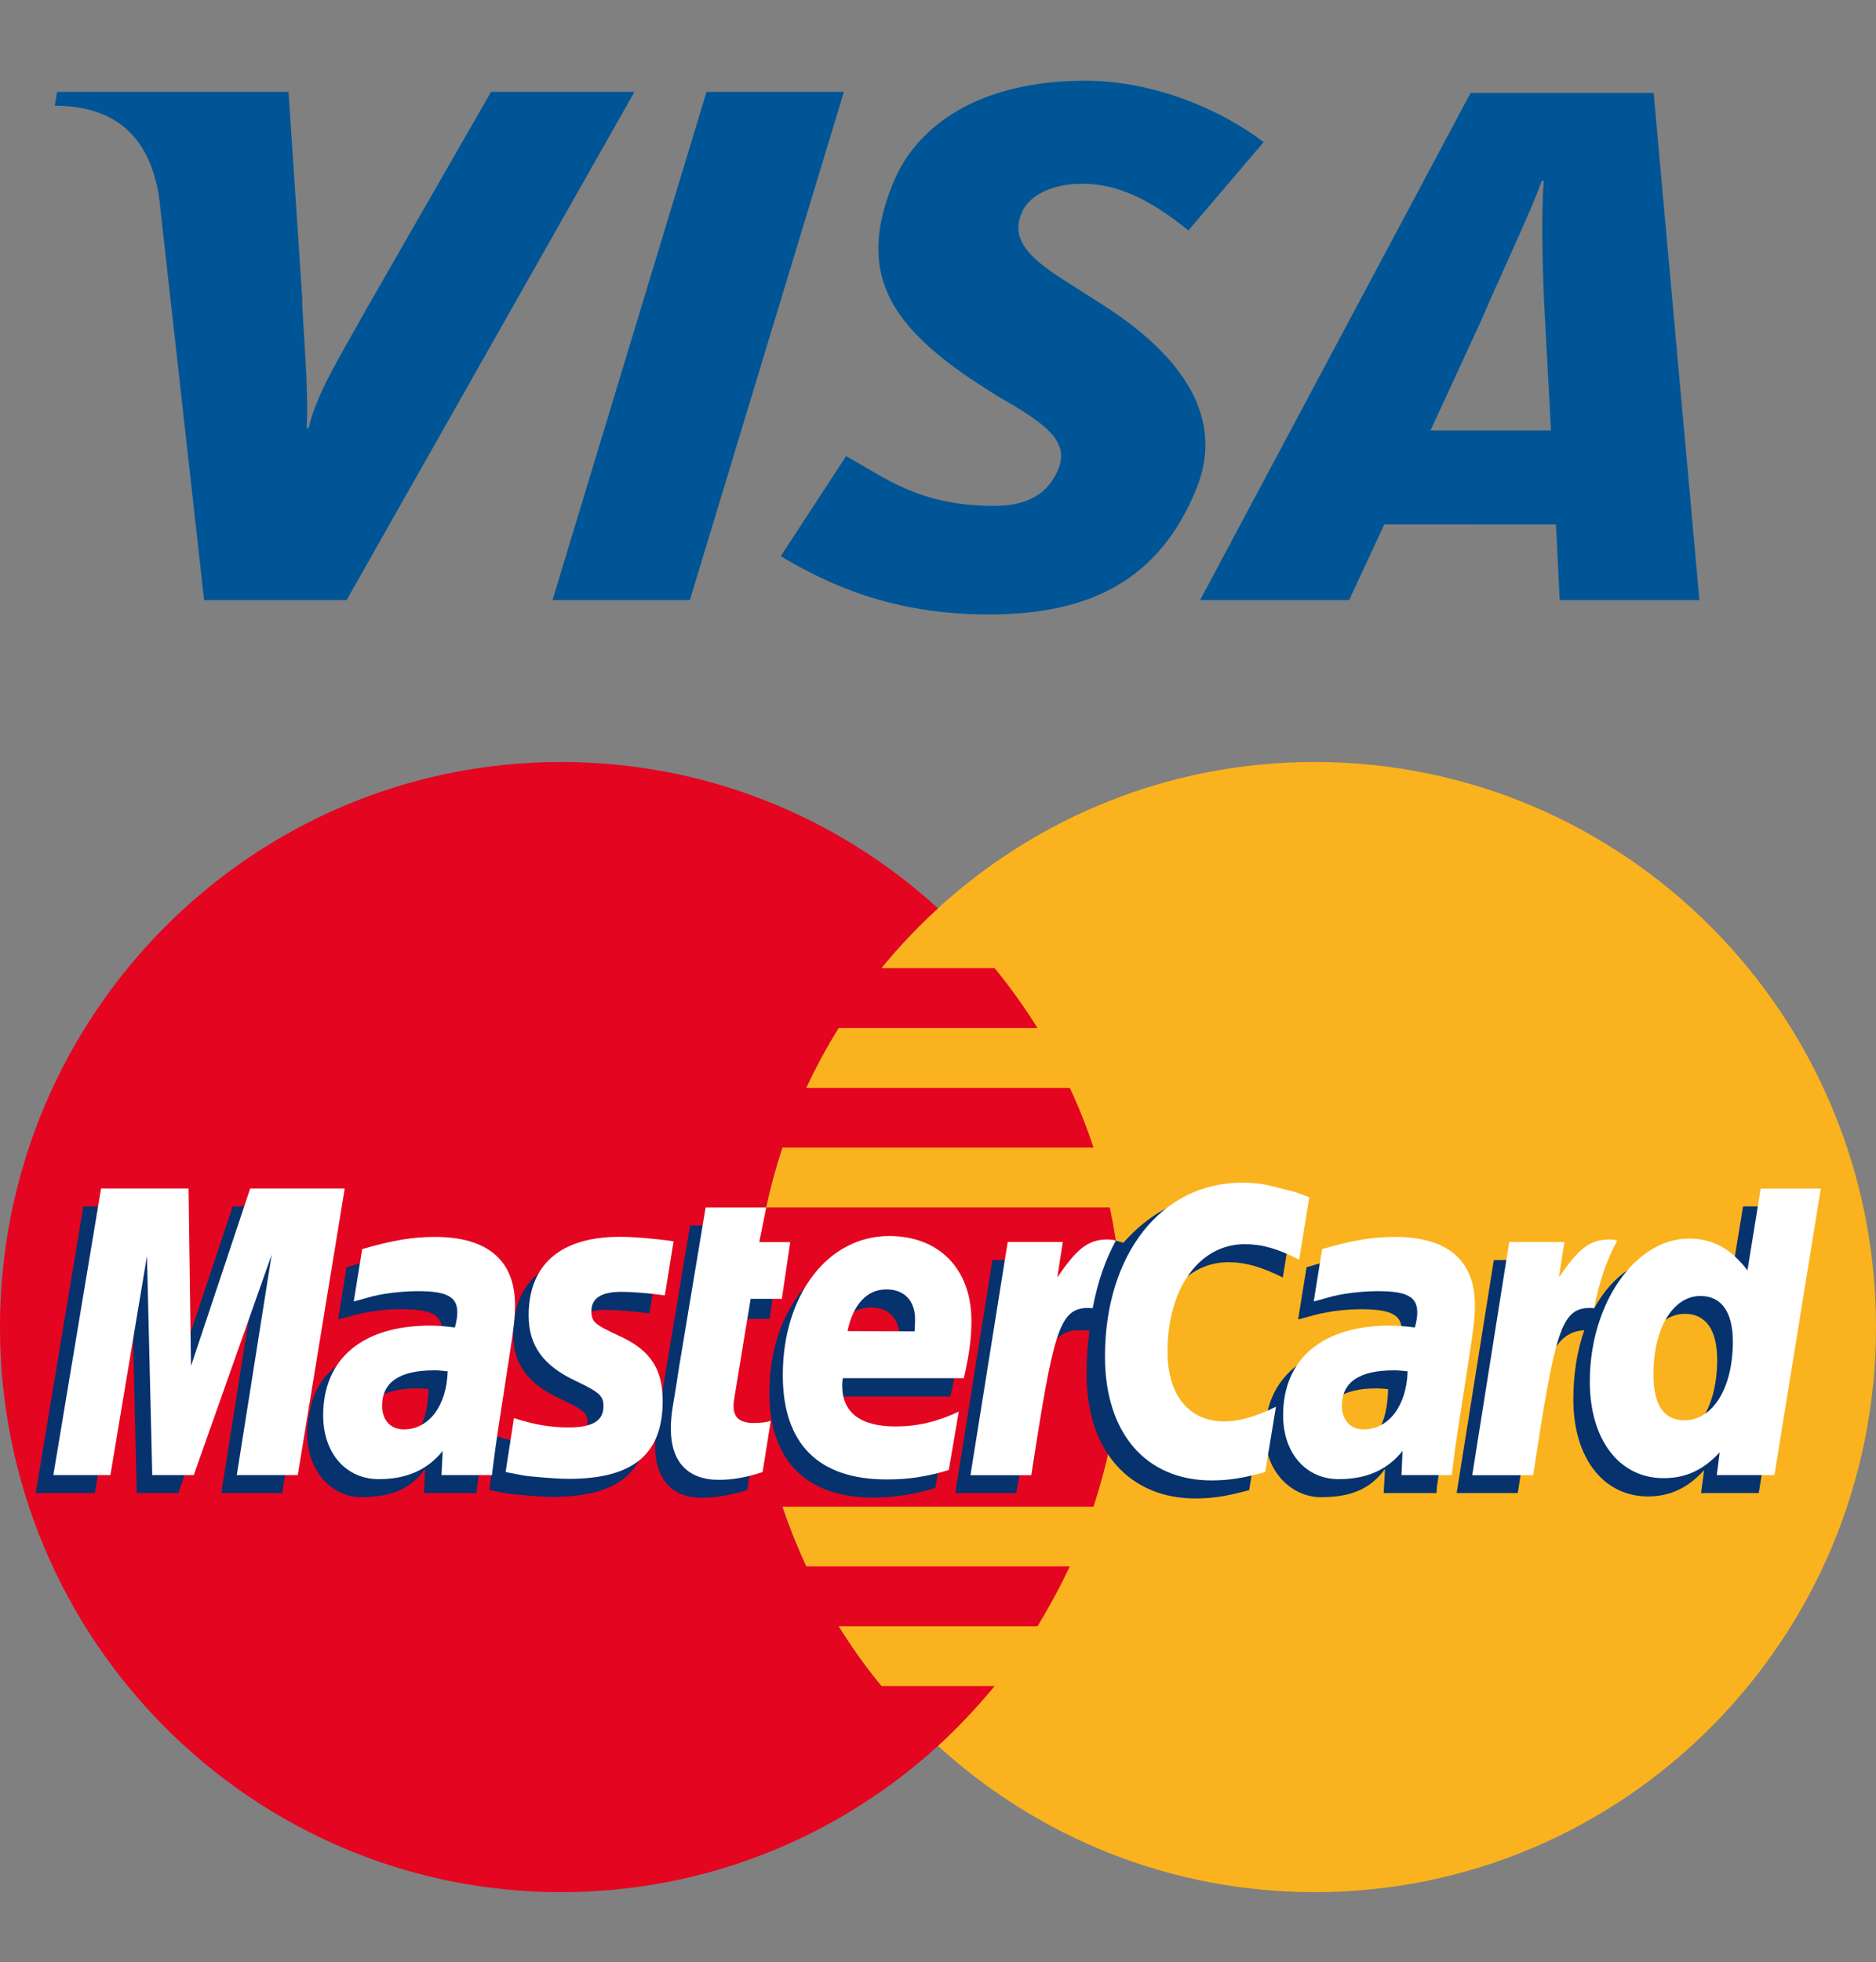 <?xml version="1.0" encoding="utf-8"?>
<!-- Generator: Adobe Illustrator 15.0.0, SVG Export Plug-In . SVG Version: 6.00 Build 0)  -->
<!DOCTYPE svg PUBLIC "-//W3C//DTD SVG 1.1//EN" "http://www.w3.org/Graphics/SVG/1.1/DTD/svg11.dtd">
<svg version="1.1" id="Слой_1" xmlns="http://www.w3.org/2000/svg" xmlns:xlink="http://www.w3.org/1999/xlink" x="0px" y="0px"
	 width="19.134px" height="20px" viewBox="0 0 19.134 20" enable-background="new 0 0 19.134 20" xml:space="preserve">
<rect x="0" y="0" width="19.134" height="20" fill="#808080" stroke="none"/>
<g>
	<path fill-rule="evenodd" clip-rule="evenodd" fill="#FAB31E" d="M9.567,17.796c1.016,0.926,2.362,1.491,3.842,1.491
		c3.16,0,5.725-2.579,5.725-5.76c0-3.182-2.564-5.76-5.725-5.76c-1.48,0-2.826,0.564-3.842,1.491
		c-1.156,1.053-1.881,2.576-1.881,4.27C7.686,15.219,8.411,16.742,9.567,17.796L9.567,17.796z"/>
	<path fill-rule="evenodd" clip-rule="evenodd" fill="#E40520" d="M11.416,12.916c-0.022-0.206-0.054-0.409-0.097-0.609H7.814
		c0.044-0.207,0.1-0.411,0.166-0.61h3.173c-0.069-0.209-0.149-0.411-0.242-0.608H8.223c0.099-0.212,0.209-0.415,0.331-0.61h2.028
		c-0.134-0.214-0.278-0.417-0.438-0.611H8.99c0.177-0.216,0.369-0.42,0.577-0.609C8.551,8.331,7.203,7.767,5.724,7.767
		C2.563,7.767,0,10.346,0,13.527c0,3.181,2.563,5.76,5.724,5.76c1.479,0,2.827-0.565,3.843-1.491l0,0l0,0
		c0.207-0.189,0.399-0.394,0.578-0.61H8.99c-0.159-0.191-0.304-0.396-0.436-0.609h2.028c0.119-0.197,0.23-0.399,0.329-0.611H8.223
		c-0.091-0.197-0.173-0.399-0.243-0.608h3.173c0.065-0.198,0.12-0.402,0.166-0.61c0.043-0.2,0.074-0.403,0.097-0.609
		c0.021-0.201,0.032-0.405,0.032-0.609C11.448,13.321,11.438,13.117,11.416,12.916L11.416,12.916z"/>
	<path fill-rule="evenodd" clip-rule="evenodd" fill="#06326E" d="M7.621,15.19c-0.192,0.054-0.325,0.077-0.469,0.077
		c-0.289,0-0.47-0.184-0.47-0.522c0-0.065,0.007-0.138,0.019-0.213l0.038-0.231l0.029-0.188l0.27-1.623h0.598l-0.072,0.354h0.373
		l-0.088,0.6H7.474l-0.161,0.97c-0.008,0.042-0.011,0.075-0.011,0.099c0,0.122,0.064,0.176,0.212,0.176
		c0.07,0,0.125-0.008,0.188-0.023L7.621,15.19L7.621,15.19z"/>
	<path fill-rule="evenodd" clip-rule="evenodd" fill="#06326E" d="M9.539,15.168c-0.212,0.065-0.419,0.097-0.636,0.097
		c-0.664,0-1.056-0.365-1.056-1.064c0-0.816,0.461-1.416,1.085-1.416c0.512,0,0.838,0.336,0.838,0.863
		c0,0.175-0.022,0.346-0.077,0.587H8.459c-0.006,0.035-0.007,0.053-0.007,0.076c0,0.273,0.185,0.415,0.546,0.415
		c0.222,0,0.422-0.046,0.645-0.15L9.539,15.168L9.539,15.168z M9.17,13.755c0.003-0.049,0.005-0.09,0.005-0.121
		c0-0.194-0.109-0.307-0.294-0.307c-0.198,0-0.339,0.153-0.396,0.425L9.17,13.755L9.17,13.755z"/>
	<polygon fill-rule="evenodd" clip-rule="evenodd" fill="#06326E" points="2.878,15.219 2.257,15.219 2.612,12.974 1.818,15.219
		1.395,15.219 1.342,12.985 0.967,15.219 0.364,15.219 0.85,12.297 1.745,12.297 1.77,14.107 2.373,12.297 3.355,12.297
		2.878,15.219 	"/>
	<path fill-rule="evenodd" clip-rule="evenodd" fill="#06326E" d="M4.371,14.16c-0.065-0.006-0.079-0.008-0.123-0.008
		c-0.352,0-0.53,0.135-0.53,0.36c0,0.148,0.087,0.243,0.222,0.243C4.24,14.756,4.36,14.513,4.371,14.16L4.371,14.16z M4.861,15.219
		H4.324l0.012-0.246c-0.135,0.187-0.321,0.288-0.651,0.288c-0.301,0-0.552-0.266-0.552-0.649c0-0.113,0.021-0.216,0.046-0.31
		c0.097-0.365,0.464-0.599,1.029-0.606c0.07-0.001,0.181-0.003,0.273,0.011c0.02-0.078,0.025-0.112,0.025-0.156
		c0-0.157-0.129-0.206-0.419-0.206c-0.178,0-0.376,0.03-0.515,0.072l-0.086,0.023l-0.037,0.01l0.086-0.533
		c0.292-0.088,0.493-0.126,0.722-0.126c0.534,0,0.816,0.241,0.816,0.696c0,0.118,0.012,0.206-0.029,0.471l-0.13,0.844l-0.021,0.151
		l-0.015,0.12l-0.012,0.082L4.861,15.219L4.861,15.219z"/>
	<path fill-rule="evenodd" clip-rule="evenodd" fill="#06326E" d="M12.527,12.866c0.173,0,0.335,0.045,0.557,0.156l0.102-0.634
		c-0.055-0.022-0.071-0.028-0.151-0.057l-0.254-0.064c-0.078-0.02-0.173-0.03-0.28-0.03c-0.306,0-0.487,0.004-0.675,0.118
		c-0.1,0.062-0.225,0.151-0.369,0.313l-0.074-0.022l-0.634,0.453l0.032-0.255h-0.659l-0.379,2.375h0.622l0.228-1.278
		c0,0,0.088-0.175,0.128-0.229c0.116-0.154,0.217-0.155,0.347-0.152c0.015,0.001,0.037,0.001,0.044,0.001
		c-0.019,0.14-0.029,0.29-0.029,0.451c0,0.779,0.439,1.262,1.109,1.262c0.171,0,0.318-0.022,0.549-0.085l0.107-0.666
		c-0.204,0.102-0.374,0.15-0.526,0.15c-0.362,0-0.58-0.268-0.58-0.713C11.739,13.316,12.064,12.866,12.527,12.866L12.527,12.866z"/>
	<path fill-rule="evenodd" clip-rule="evenodd" fill="#06326E" d="M17.778,12.297l-0.137,0.836
		c-0.149-0.227-0.326-0.334-0.567-0.334c-0.328,0-0.625,0.188-0.816,0.54l0.001-0.005l-0.394-0.235l0.028-0.255h-0.657l-0.379,2.375
		h0.623l0.203-1.278c0,0,0.159-0.178,0.202-0.232c0.09-0.121,0.191-0.145,0.274-0.15c-0.071,0.201-0.112,0.438-0.112,0.707
		c0,0.593,0.306,0.987,0.76,0.987c0.227,0,0.402-0.082,0.574-0.267l-0.031,0.233h0.588l0.473-2.922H17.778L17.778,12.297z
		 M17.021,14.661c-0.211,0-0.318-0.158-0.318-0.469c0-0.469,0.2-0.8,0.482-0.8c0.213,0,0.329,0.164,0.329,0.467
		C17.515,14.33,17.311,14.661,17.021,14.661L17.021,14.661z"/>
	<path fill-rule="evenodd" clip-rule="evenodd" fill="#06326E" d="M14.158,14.16c-0.063-0.006-0.076-0.008-0.121-0.008
		c-0.352,0-0.529,0.135-0.529,0.36c0,0.148,0.087,0.243,0.222,0.243C14.029,14.756,14.15,14.513,14.158,14.16L14.158,14.16z
		 M14.652,15.219h-0.539l0.013-0.246c-0.136,0.187-0.32,0.288-0.652,0.288c-0.3,0-0.573-0.259-0.571-0.652
		c0.003-0.565,0.424-0.913,1.095-0.913c0.07,0,0.18-0.003,0.272,0.011c0.02-0.078,0.025-0.112,0.025-0.156
		c0-0.157-0.129-0.206-0.417-0.206c-0.179,0-0.377,0.03-0.516,0.072l-0.085,0.023l-0.037,0.01l0.086-0.533
		c0.29-0.088,0.492-0.126,0.722-0.126c0.534,0,0.815,0.241,0.815,0.696c0,0.118,0.014,0.206-0.028,0.471l-0.132,0.844l-0.02,0.151
		l-0.015,0.12l-0.013,0.082L14.652,15.219L14.652,15.219z"/>
	<path fill-rule="evenodd" clip-rule="evenodd" fill="#06326E" d="M6.157,13.352c0.122,0,0.287,0.012,0.467,0.036l0.089-0.548
		c-0.183-0.028-0.414-0.049-0.556-0.049c-0.694,0-0.923,0.373-0.923,0.812c0,0.283,0.136,0.495,0.464,0.648
		c0.251,0.12,0.294,0.144,0.294,0.25c0,0.147-0.128,0.233-0.373,0.233c-0.186,0-0.358-0.031-0.556-0.095L4.99,15.187l0.014,0.002
		l0.114,0.025c0.037,0.005,0.092,0.015,0.163,0.021c0.147,0.014,0.273,0.023,0.353,0.023c0.689,0,0.974-0.271,0.974-0.793
		c0-0.326-0.155-0.519-0.465-0.662c-0.26-0.12-0.292-0.138-0.29-0.247C5.854,13.446,5.967,13.354,6.157,13.352L6.157,13.352z"/>
	<path fill-rule="evenodd" clip-rule="evenodd" fill="#FFFFFF" d="M13.354,12.204l-0.103,0.636c-0.22-0.113-0.382-0.158-0.555-0.158
		c-0.465,0-0.788,0.452-0.788,1.095c0,0.443,0.218,0.712,0.579,0.712c0.151,0,0.321-0.049,0.527-0.15l-0.11,0.666
		c-0.229,0.063-0.377,0.085-0.547,0.085c-0.67,0-1.087-0.483-1.087-1.262c0-1.044,0.575-1.773,1.399-1.773
		c0.106,0,0.199,0.01,0.278,0.029l0.255,0.064C13.281,12.176,13.298,12.183,13.354,12.204L13.354,12.204z"/>
	<path fill-rule="evenodd" clip-rule="evenodd" fill="#FFFFFF" d="M11.358,12.639c-0.019-0.003-0.039-0.005-0.062-0.005
		c-0.206,0-0.32,0.105-0.512,0.387l0.056-0.361h-0.562l-0.38,2.377h0.62c0.226-1.454,0.282-1.705,0.58-1.705
		c0.02,0,0.022,0,0.046,0.004c0.055-0.286,0.133-0.498,0.236-0.689L11.358,12.639L11.358,12.639z"/>
	<path fill-rule="evenodd" clip-rule="evenodd" fill="#FFFFFF" d="M7.778,15.005c-0.17,0.055-0.303,0.079-0.446,0.079
		c-0.318,0-0.49-0.184-0.49-0.522c0-0.066,0.006-0.137,0.018-0.213l0.038-0.232l0.029-0.188l0.27-1.621h0.618l-0.071,0.353H8.06
		l-0.086,0.578H7.656l-0.163,0.991c-0.008,0.044-0.011,0.076-0.011,0.1c0,0.121,0.063,0.175,0.211,0.175
		c0.072,0,0.126-0.008,0.168-0.022L7.778,15.005L7.778,15.005z"/>
	<path fill-rule="evenodd" clip-rule="evenodd" fill="#FFFFFF" d="M5.392,13.41c0,0.301,0.144,0.507,0.472,0.662
		c0.251,0.12,0.291,0.154,0.291,0.263c0,0.147-0.111,0.215-0.357,0.215c-0.185,0-0.357-0.03-0.556-0.095l-0.085,0.549l0.027,0.006
		l0.114,0.022c0.037,0.008,0.091,0.016,0.162,0.021c0.147,0.014,0.262,0.021,0.342,0.021c0.655,0,0.957-0.252,0.957-0.792
		c0-0.328-0.125-0.519-0.437-0.662c-0.26-0.12-0.29-0.146-0.29-0.258c0-0.129,0.103-0.194,0.303-0.194
		c0.122,0,0.289,0.014,0.446,0.036l0.089-0.551c-0.162-0.025-0.405-0.046-0.546-0.046C5.63,12.607,5.39,12.972,5.392,13.41
		L5.392,13.41z"/>
	<path fill-rule="evenodd" clip-rule="evenodd" fill="#FFFFFF" d="M18.098,15.036H17.51l0.03-0.232
		c-0.171,0.182-0.346,0.263-0.573,0.263c-0.453,0-0.752-0.393-0.752-0.985c0-0.792,0.462-1.457,1.011-1.457
		c0.241,0,0.426,0.1,0.597,0.324l0.135-0.834h0.613L18.098,15.036L18.098,15.036z M17.18,14.477c0.291,0,0.494-0.33,0.494-0.802
		c0-0.302-0.117-0.465-0.33-0.465c-0.282,0-0.48,0.331-0.48,0.799C16.863,14.319,16.969,14.477,17.18,14.477L17.18,14.477z"/>
	<path fill-rule="evenodd" clip-rule="evenodd" fill="#FFFFFF" d="M9.677,14.984C9.464,15.05,9.258,15.082,9.04,15.08
		c-0.694-0.001-1.056-0.364-1.056-1.063c0-0.817,0.459-1.418,1.085-1.418c0.512,0,0.839,0.338,0.839,0.865
		c0,0.174-0.022,0.344-0.078,0.584H8.596c-0.005,0.039-0.006,0.055-0.006,0.076c0,0.274,0.185,0.416,0.544,0.416
		c0.222,0,0.423-0.047,0.645-0.151L9.677,14.984L9.677,14.984z M9.328,13.571c0.003-0.05,0.005-0.091,0.005-0.122
		c0-0.192-0.109-0.306-0.293-0.306c-0.197,0-0.339,0.152-0.396,0.425L9.328,13.571L9.328,13.571z"/>
	<polygon fill-rule="evenodd" clip-rule="evenodd" fill="#FFFFFF" points="3.037,15.036 2.415,15.036 2.771,12.789 1.976,15.036
		1.553,15.036 1.499,12.803 1.126,15.036 0.544,15.036 1.031,12.114 1.923,12.114 1.948,13.924 2.552,12.114 3.516,12.114
		3.037,15.036 	"/>
	<path fill-rule="evenodd" clip-rule="evenodd" fill="#FFFFFF" d="M4.566,13.978c-0.065-0.007-0.093-0.01-0.138-0.01
		c-0.353,0-0.531,0.121-0.531,0.362c0,0.146,0.087,0.24,0.223,0.24C4.373,14.57,4.556,14.33,4.566,13.978L4.566,13.978z
		 M5.018,15.036H4.503l0.012-0.246c-0.158,0.194-0.367,0.287-0.652,0.287c-0.336,0-0.567-0.266-0.567-0.65
		c0-0.577,0.401-0.915,1.091-0.915c0.07,0,0.16,0.007,0.253,0.019c0.019-0.077,0.024-0.111,0.024-0.156
		c0-0.156-0.108-0.214-0.398-0.214c-0.178,0-0.378,0.025-0.516,0.066l-0.086,0.024l-0.056,0.015l0.086-0.534
		c0.31-0.09,0.513-0.124,0.743-0.124c0.534,0,0.816,0.239,0.816,0.695c0,0.117-0.01,0.208-0.05,0.471l-0.13,0.843l-0.021,0.151
		l-0.016,0.12l-0.011,0.085L5.018,15.036L5.018,15.036z"/>
	<path fill-rule="evenodd" clip-rule="evenodd" fill="#FFFFFF" d="M14.357,13.978c-0.068-0.007-0.094-0.01-0.14-0.01
		c-0.354,0-0.531,0.121-0.531,0.362c0,0.146,0.089,0.24,0.223,0.24C14.163,14.57,14.346,14.33,14.357,13.978L14.357,13.978z
		 M14.808,15.036h-0.514l0.011-0.246c-0.157,0.194-0.367,0.287-0.651,0.287c-0.336,0-0.567-0.266-0.567-0.65
		c0-0.577,0.401-0.915,1.09-0.915c0.072,0,0.163,0.007,0.254,0.019c0.02-0.077,0.024-0.111,0.024-0.156
		c0-0.156-0.107-0.214-0.399-0.214c-0.176,0-0.377,0.025-0.515,0.066l-0.086,0.024l-0.056,0.015l0.086-0.534
		c0.311-0.09,0.513-0.124,0.744-0.124c0.534,0,0.814,0.239,0.814,0.695c0,0.117-0.01,0.208-0.05,0.471l-0.13,0.843l-0.022,0.151
		l-0.015,0.12l-0.012,0.085L14.808,15.036L14.808,15.036z"/>
	<path fill-rule="evenodd" clip-rule="evenodd" fill="#FFFFFF" d="M16.475,12.639c-0.021-0.003-0.04-0.005-0.063-0.005
		c-0.204,0-0.319,0.105-0.512,0.387l0.056-0.361h-0.563l-0.377,2.377h0.621c0.223-1.454,0.281-1.705,0.579-1.705
		c0.021,0,0.019,0,0.043,0.003c0.056-0.286,0.131-0.497,0.235-0.688L16.475,12.639L16.475,12.639z"/>
</g>
<polygon fill-rule="evenodd" clip-rule="evenodd" fill="#005596" points="5.635,6.117 7.206,0.937 8.607,0.937 7.036,6.117
	5.635,6.117 "/>
<path fill-rule="evenodd" clip-rule="evenodd" fill="#005596" d="M5.008,0.937L3.746,3.134C3.425,3.709,3.238,3.999,3.147,4.363
	H3.128c0.022-0.461-0.042-1.026-0.047-1.346l-0.138-2.08H0.582L0.558,1.078c0.607,0,0.966,0.304,1.064,0.928l0.46,4.111h1.453
	l2.936-5.18H5.008L5.008,0.937z"/>
<path fill-rule="evenodd" clip-rule="evenodd" fill="#005596" d="M15.908,6.117L15.87,5.346l-1.751-0.001L13.76,6.117h-1.52
	l2.759-5.17h1.867l0.467,5.17H15.908L15.908,6.117z M15.748,3.061c-0.017-0.383-0.028-0.901-0.003-1.217h-0.021
	c-0.084,0.257-0.451,1.03-0.611,1.41L14.59,4.388h1.229L15.748,3.061L15.748,3.061z"/>
<path fill-rule="evenodd" clip-rule="evenodd" fill="#005596" d="M10.079,6.263c-0.99,0-1.647-0.314-2.116-0.594l0.667-1.02
	c0.421,0.235,0.752,0.507,1.513,0.507c0.244,0,0.479-0.063,0.612-0.294c0.195-0.338-0.043-0.518-0.59-0.829L9.895,3.858
	C9.082,3.304,8.731,2.777,9.113,1.856c0.245-0.588,0.889-1.033,1.954-1.033c0.731,0,1.42,0.316,1.821,0.626l-0.767,0.9
	c-0.392-0.315-0.716-0.476-1.087-0.476c-0.297,0-0.521,0.114-0.6,0.269c-0.144,0.289,0.049,0.486,0.476,0.75l0.321,0.205
	c0.984,0.622,1.22,1.273,0.972,1.883C11.781,6.03,10.949,6.263,10.079,6.263L10.079,6.263z"/>
</svg>
